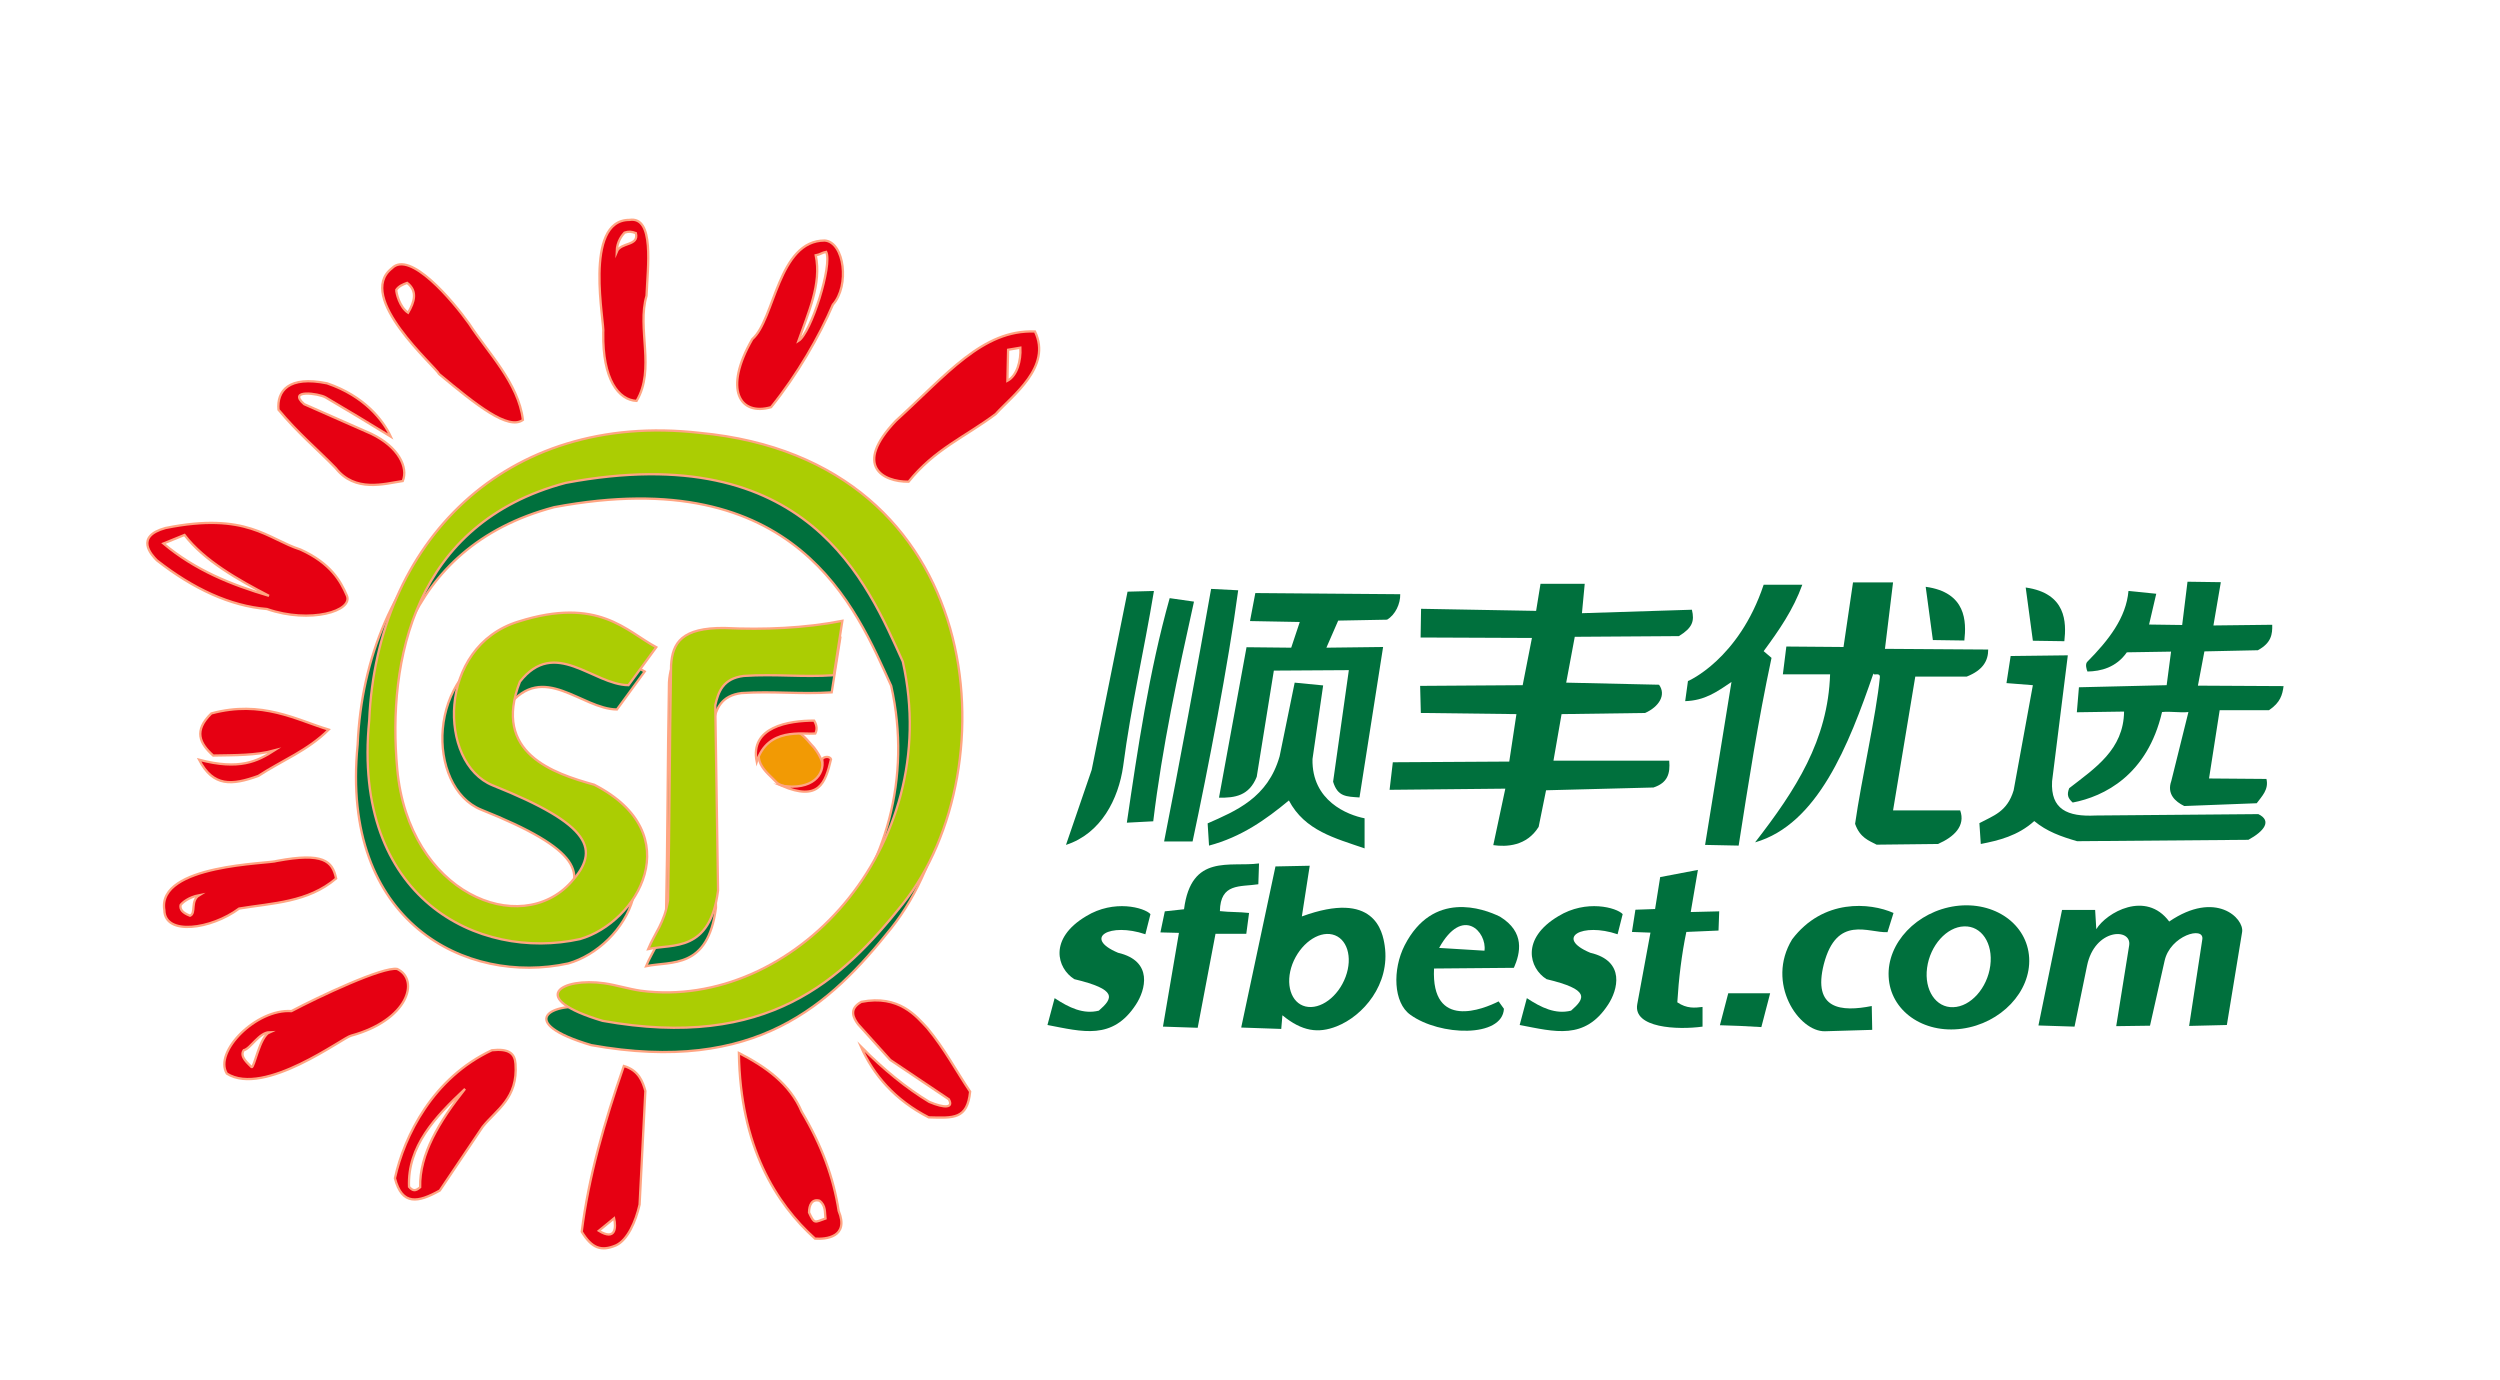 <?xml version="1.0" encoding="utf-8"?>
<!-- Generator: Adobe Illustrator 18.0.0, SVG Export Plug-In . SVG Version: 6.00 Build 0)  -->
<!DOCTYPE svg PUBLIC "-//W3C//DTD SVG 1.1//EN" "http://www.w3.org/Graphics/SVG/1.1/DTD/svg11.dtd">
<svg version="1.1" id="图层_1" xmlns="http://www.w3.org/2000/svg" xmlns:xlink="http://www.w3.org/1999/xlink" x="0px" y="0px"
	 viewBox="0 0 1080 596" enable-background="new 0 0 1080 596" xml:space="preserve">
<g id="XMLID_104_">
	<g id="XMLID_31_">
		<path id="XMLID_71_" fill-rule="evenodd" clip-rule="evenodd" fill="#00703D" stroke="#FFA583" stroke-miterlimit="10" d="
			M271.9,438.5c-4.9-0.7-10.8-2.5-15.6-3.2c-18.8-2.7-33.8,6.4-0.9,16.2C326.7,464.3,358.7,434,385,401
			c46.4-58.3,37.3-191.7-87.7-203.5c-84.3-9.6-139.6,47.9-142.8,124.2c-7.6,76.9,47.1,104.1,91,94.5c24.9-7.1,47.6-45.4,6.2-66.7
			c-17.5-4.9-44.2-13.6-32.1-44.5c15.1-19.3,31.5,1.3,46.9,1.5l12-16.4c-13.1-7-24.9-22-59.5-11.1c-35.3,10.8-34.9,61.2-11.1,70.8
			c43,17.2,46.3,27.9,33.9,41.7c-21.9,24.5-70.3,5.1-75.2-48.8c-4.3-46.6,7.2-106.2,72.8-123.6c105-19.7,130.3,43.5,145.6,77.2
			C403,376.8,337.6,447.1,271.9,438.5L271.9,438.5z"/>
		<path id="XMLID_70_" fill-rule="evenodd" clip-rule="evenodd" fill="#00703D" stroke="#FFA583" stroke-miterlimit="10" d="
			M289,294.8c0.6-9.7,4.6-16.3,23.1-16.1c17,0.8,34.5,0.1,50.9-3.1l-3.7,23.5c-13.8,0.9-25.1-0.6-38.9,0.3c-9,1.1-11,6.9-12.3,12.7
			l1.2,80c-3.5,26.8-19.3,23-30.2,25.3c2.9-7,7-11.2,8.6-21C288.4,364.5,288.4,326.9,289,294.8L289,294.8z"/>
		<path id="XMLID_69_" fill-rule="evenodd" clip-rule="evenodd" fill="#F29A04" stroke="#FFA583" stroke-miterlimit="10" d="
			M331.8,317.6c11.7-7.1,16.1,1.6,19.9,5.4c12.9,16.8-9.5,19.8-15.9,15.3C330.8,333,322.9,328.4,331.8,317.6L331.8,317.6z"/>
		<path id="XMLID_68_" fill-rule="evenodd" clip-rule="evenodd" fill="#E60012" stroke="#FFA583" stroke-miterlimit="10" d="
			M326.9,329.1c-3.1-15.2,14-17.8,24.8-17.8c1.2,2,1.4,3.9,0.5,5.6C346.6,317.3,331.6,314.1,326.9,329.1L326.9,329.1z"/>
		<path id="XMLID_67_" fill-rule="evenodd" clip-rule="evenodd" fill="#E60012" stroke="#FFA583" stroke-miterlimit="10" d="
			M337.8,339.5c15.9,6.7,18.7-1,21.2-11.5c-0.7-1.7-3.6-1-3.8,0.1C356.3,334.7,351,341.4,337.8,339.5L337.8,339.5z"/>
		<path id="XMLID_66_" fill-rule="evenodd" clip-rule="evenodd" fill="#ABCD03" stroke="#FFA583" stroke-miterlimit="10" d="
			M276.8,428c-4.9-0.7-10.8-2.5-15.6-3.2c-18.8-2.7-33.8,6.4-0.9,16.2c71.3,12.8,103.4-17.5,129.7-50.5
			c46.4-58.3,37.3-191.7-87.7-203.5c-84.3-9.6-139.6,47.9-142.8,124.2c-7.6,76.9,47.1,104.1,91,94.5c24.9-7.1,47.6-45.4,6.2-66.7
			c-17.5-4.9-44.2-13.6-32.1-44.5c15.1-19.3,31.5,1.3,46.9,1.5l12-16.4c-13.1-7-24.9-22-59.5-11.1c-35.3,10.8-34.9,61.2-11.1,70.8
			c43,17.2,46.3,27.9,33.9,41.7c-21.9,24.5-70.3,5.1-75.2-48.8c-4.3-46.6,7.2-106.2,72.8-123.6c105-19.7,130.3,43.5,145.6,77.2
			C408,366.3,342.5,436.6,276.8,428L276.8,428z"/>
		<path id="XMLID_65_" fill-rule="evenodd" clip-rule="evenodd" fill="#ABCD03" stroke="#FFA583" stroke-miterlimit="10" d="
			M289.9,287.4c0.6-9.7,4.6-16.3,23.1-16.1c17,0.8,34.5,0.1,50.9-3.1l-3.7,23.5c-13.8,0.9-25.1-0.6-38.9,0.3
			c-9,1.1-11,6.9-12.3,12.7l1.2,80c-3.5,26.8-19.3,23-30.2,25.3c2.9-7,7-11.2,8.6-21C289.3,357.1,289.3,319.5,289.9,287.4
			L289.9,287.4z"/>
		<path id="XMLID_62_" fill-rule="evenodd" clip-rule="evenodd" fill="#E60012" stroke="#FFA583" stroke-miterlimit="10" d="
			M387,181.8c22-20,37.5-39.5,60.1-38.6c7.4,15.3-9.7,27.6-17,35.7c-13.2,9.9-26.3,15.1-37.6,29.2
			C381.5,208.2,368.4,201.3,387,181.8L387,181.8z M435.5,151.1c1.8-0.3,3.5-0.6,5.3-0.9c0.3,5.6-1.4,12.1-5.6,14.3L435.5,151.1
			L435.5,151.1z"/>
		<path id="XMLID_59_" fill-rule="evenodd" clip-rule="evenodd" fill="#E60012" stroke="#FFA583" stroke-miterlimit="10" d="
			M325,146.5c9.7-8.4,11.1-42.6,31.3-42.6c8.5,0.7,10.8,19.6,3.5,27.7c-5.8,13.6-15.4,30.3-26.7,44.3
			C319.6,179.8,312.4,168.3,325,146.5L325,146.5z M352.4,110.3c1.8-0.3,2.8-1.2,4.5-1.5c2.8,5.6-6.5,35.1-12,38.5
			C349.1,135.2,355,122.7,352.4,110.3L352.4,110.3z"/>
		<path id="XMLID_56_" fill-rule="evenodd" clip-rule="evenodd" fill="#E60012" stroke="#FFA583" stroke-miterlimit="10" d="
			M260.6,143.8c0.8-3.3-8.9-48.8,11.3-48.8c10.9-1.7,7.9,20.3,7.4,32.8c-4.2,14.1,3.9,31.7-4.3,45.4
			C267.2,172.8,260.3,163.9,260.6,143.8L260.6,143.8z M269.8,100.5c1.8-0.6,3-0.5,4.9,0.2c1.4,5.7-6.6,3.8-8.3,8.1
			C266.5,104.1,269,101.4,269.8,100.5L269.8,100.5z"/>
		<path id="XMLID_53_" fill-rule="evenodd" clip-rule="evenodd" fill="#E60012" stroke="#FFA583" stroke-miterlimit="10" d="
			M189.7,161.6c-1.4-3.1-36.4-33.3-20.4-45.7c7.7-8,26.2,13.9,33.4,24c7.9,12.2,21.3,25.6,23.2,41.5
			C219.6,186,205.9,175.1,189.7,161.6L189.7,161.6z M171.2,125.2c1.1-1.6,2.8-2.3,4.7-3c4.6,3.6,3.1,8.3,0.4,12.9
			C172.6,132.7,171.1,126.4,171.2,125.2L171.2,125.2z"/>
		<path id="XMLID_52_" fill-rule="evenodd" clip-rule="evenodd" fill="#E60012" stroke="#FFA583" stroke-miterlimit="10" d="
			M168.8,188.6c-3.3-7.1-11.4-17.5-27.5-23c-16.7-3.4-21.7,3.3-21,11.4c8.4,10.1,16.5,16.8,24.7,25.2c8.4,10.7,21,6.8,29,5.6
			c2.4-5.9-1.8-14.7-13.6-20.4l-29-12.8c-7.4-6.5,6.2-4.7,9.3-2.9C150.1,177.2,159.5,182.9,168.8,188.6L168.8,188.6z"/>
		<path id="XMLID_49_" fill-rule="evenodd" clip-rule="evenodd" fill="#E60012" stroke="#FFA583" stroke-miterlimit="10" d="
			M71.5,228.1c35.2-7.1,44.1,4.8,58.3,9.3c13.2,6,17.4,13.8,20,19.8c3.1,6.7-15.8,12.4-34.5,5.9c-15.8-1.3-31.8-8.7-47.5-21
			C65.5,239.8,58,231.8,71.5,228.1L71.5,228.1z M70.6,234.8l9.1-3.7c8.5,11.1,23.2,19.4,36.5,26.3C99.9,252.6,84.3,246.3,70.6,234.8
			L70.6,234.8z"/>
		<path id="XMLID_48_" fill-rule="evenodd" clip-rule="evenodd" fill="#E60012" stroke="#FFA583" stroke-miterlimit="10" d="
			M118.5,324.2c-8.1,2.2-16.8,2-26.4,2.2c-5.9-5.3-8.5-10.7-0.8-18.2c21.8-5.9,36.8,2.8,50.7,7c-9.1,9.1-20.2,13.3-30.4,20
			c-11.4,4.1-19.5,4.8-25.6-7C103.4,332.8,111.2,328.9,118.5,324.2L118.5,324.2z"/>
		<path id="XMLID_45_" fill-rule="evenodd" clip-rule="evenodd" fill="#E60012" stroke="#FFA583" stroke-miterlimit="10" d="
			M119.7,371.9c-3.1,1.3-52,1.4-48.7,21.3c0.2,11.1,20.2,8.3,32.3-0.7c14.4-2.4,29.7-2.6,41.9-13
			C143.6,371.9,139.6,368.2,119.7,371.9L119.7,371.9z M78,391c-0.3,1.9,0.8,3.3,4.1,4.6c2.7-1.1,0-6.5,4-8.9
			C81.4,387.6,78.7,390,78,391L78,391z"/>
		<path id="XMLID_42_" fill-rule="evenodd" clip-rule="evenodd" fill="#E60012" stroke="#FFA583" stroke-miterlimit="10" d="
			M151.7,447.4c-3.3,0.6-37.5,26.6-53.7,16.4c-5.8-9.4,12.8-28.1,27.9-27c11.5-6.1,39.7-19.4,45.7-18.2
			C181.4,423.3,176.3,440.7,151.7,447.4L151.7,447.4z M108.7,461c-1.3-1.4-5.4-4.5-3.4-7.3c2.9-0.6,6.6-7.7,11.2-7.8
			C112.2,447.7,109.8,461.5,108.7,461L108.7,461z"/>
		<path id="XMLID_39_" fill-rule="evenodd" clip-rule="evenodd" fill="#E60012" stroke="#FFA583" stroke-miterlimit="10" d="
			M212.5,453.7c7.4-0.8,9.9,1.4,10.2,5.9c1.1,14.9-8.2,19.7-14.2,27.2c-6.2,9.2-12.3,18.3-18.5,27.5c-9.3,5.2-16.3,6.7-19.4-5.3
			C174.7,490.5,187.1,465.6,212.5,453.7L212.5,453.7z M176.7,512.7c1.6,1.8,2.7,2,4.8,0.2c-0.3-14.3,8.2-28.3,19.4-42.5
			C187.9,482.6,176,495.2,176.7,512.7L176.7,512.7z"/>
		<path id="XMLID_36_" fill-rule="evenodd" clip-rule="evenodd" fill="#E60012" stroke="#FFA583" stroke-miterlimit="10" d="
			M269.5,460.5c6.5,1.9,8.2,6.9,9.3,10.8l-2.5,49.1c-1.7,7.4-5.2,15.3-10.2,17.6c-6.4,2.7-10.4,1.3-14.8-5.9
			C254.3,508.3,261,485,269.5,460.5L269.5,460.5z M258.7,531.7l6.6-5.4C266.2,530.2,266,536.2,258.7,531.7L258.7,531.7z"/>
		<path id="XMLID_33_" fill-rule="evenodd" clip-rule="evenodd" fill="#E60012" stroke="#FFA583" stroke-miterlimit="10" d="
			M319.2,454.9c11.8,6,22.1,13.5,27.1,25.3c8.7,14.6,13.8,28.6,16,42.9c4.7,11.5-5.7,12.3-10.2,12
			C335.2,519.9,319.8,495.4,319.2,454.9L319.2,454.9z M349.5,523.8c0-3.2,1.3-6,4.5-5.1c2.8,2,2.3,5.3,2.6,7.7
			C351.9,528,351.9,529,349.5,523.8L349.5,523.8z"/>
		<path id="XMLID_32_" fill-rule="evenodd" clip-rule="evenodd" fill="#E60012" stroke="#FFA583" stroke-miterlimit="10" d="
			M371.9,452.1c5.3,12.2,14.8,23.2,29.3,30.6c10.7,0.3,16.7,0.9,17.9-11.1c-6.2-9.2-10.9-18.3-18.5-27.5c-4.7-5-12.2-14.5-28.5-11.3
			c-5.6,3.1-3.4,7-1.4,9.7l13.9,15.4l25.3,17c2.1,3.7-1.7,4-8.5,1.1C391.5,470,381.8,462.1,371.9,452.1L371.9,452.1z"/>
	</g>
	<g id="XMLID_2_">
		<path id="XMLID_30_" fill-rule="evenodd" clip-rule="evenodd" fill="#00703D" d="M487.1,255.6l11.4-0.3
			c-4.4,26.6-9.8,49.1-13.3,75.7c-2,14.1-9.5,29.1-24.7,34l11.1-32.4L487.1,255.6L487.1,255.6z"/>
		<path id="XMLID_29_" fill-rule="evenodd" clip-rule="evenodd" fill="#00703D" d="M505.3,258.4l10.5,1.5
			c-7,31.5-13.7,62.7-17.6,94.9l-11.4,0.6C491.5,323.4,496.4,290.1,505.3,258.4L505.3,258.4z"/>
		<path id="XMLID_28_" fill-rule="evenodd" clip-rule="evenodd" fill="#00703D" d="M523.2,254.4l11.7,0.6
			c-4.2,31.5-13.1,77.6-19.7,108.5l-12.3,0C509,332.7,517.7,285.8,523.2,254.4L523.2,254.4z"/>
		<path id="XMLID_27_" fill-rule="evenodd" clip-rule="evenodd" fill="#00703D" d="M540,268.3l2.3-12.1l62.6,0.5
			c0.1,4.1-2.1,8.9-5.7,11l-21.1,0.4l-5.1,11.7l24.5-0.3l-10.2,65c-5.6-0.4-9.4-0.2-11.4-6.8l6.8-48.2l-32.4,0.2l-7.4,45.9
			c-3.3,8.2-9.4,9.1-16.3,9l11.9-65l19.3,0.2l3.7-11.1L540,268.3L540,268.3z"/>
		<path id="XMLID_26_" fill-rule="evenodd" clip-rule="evenodd" fill="#00703D" d="M559.3,294.9l12.3,1.2l-4.6,31.8
			c-0.4,18.1,15.2,24.2,22.5,25.6v13c-12.7-4.4-25.8-7.6-32.7-20.7c-10,8.3-20.6,15.8-34.5,19.5l-0.6-9.6c12.2-5.4,26-11,31.1-29
			L559.3,294.9L559.3,294.9z"/>
		<path id="XMLID_25_" fill-rule="evenodd" clip-rule="evenodd" fill="#00703D" d="M613.7,275.4l0.2-12.4l49.7,0.9l1.9-11.7h19.1
			l-1.2,12.7l47.5-1.5c1.2,5,0.2,7.8-5.6,11.4l-45,0.3l-3.7,19.8l40.1,0.9c3.2,4.4,0,9.5-6,12.2l-36.1,0.5l-3.5,20.1h50
			c0.5,5.6-0.7,9.6-6.8,11.6l-46.4,1.2l-3.2,15.8c-5.2,8.4-14,8.7-19.6,7.9l5.2-24.4l-50,0.5l1.4-11.9l50.3-0.3l3.1-20.5l-41.3-0.5
			l-0.3-11.7l44.3-0.3l4-20.4L613.7,275.4L613.7,275.4z"/>
		<path id="XMLID_24_" fill-rule="evenodd" clip-rule="evenodd" fill="#00703D" d="M761.9,252.6c5.6,0,11.1,0,16.7,0
			c-3.9,10.8-10,19.6-16.7,28.7l3.4,2.9c-5.9,27.6-10,54.3-14.2,81.1l-14.5-0.3l11.4-70.4c-6.6,4.5-11.6,8-20,8.3
			c0.4-2.9,0.8-5.8,1.2-8.7C729.2,294.3,751.2,284.8,761.9,252.6L761.9,252.6z"/>
		<path id="XMLID_23_" fill-rule="evenodd" clip-rule="evenodd" fill="#00703D" d="M831.9,253.5l3.1,23l13.6,0.2
			C849.5,268.6,849.5,255.9,831.9,253.5L831.9,253.5z"/>
		<path id="XMLID_22_" fill-rule="evenodd" clip-rule="evenodd" fill="#00703D" d="M800.5,251.6h17.3l-3.5,28.7l44.6,0.3
			c0,4.8-2.2,8.9-9.3,11.7h-22.2l-9.6,57.8h29c2.4,6.7-2.7,11.5-9.6,14.5l-26.5,0.3c-3.4-1.8-7.2-3-9.3-9
			c2.7-19.1,9.2-47.4,10.7-63.3c0.2-2.5-3.2-0.3-2.7-1.9c-10.8,31.4-24.2,65.4-51.2,73.2c17.6-22.7,31.5-44.2,32.4-72.6h-20.4
			l1.5-12l24.7,0.2L800.5,251.6L800.5,251.6z"/>
		<path id="XMLID_21_" fill-rule="evenodd" clip-rule="evenodd" fill="#00703D" d="M875.1,253.8l3.1,23l13.6,0.2
			C892.7,268.9,892.7,256.3,875.1,253.8L875.1,253.8z"/>
		<path id="XMLID_20_" fill-rule="evenodd" clip-rule="evenodd" fill="#00703D" d="M868.6,283.4l24.7-0.3
			c-2.3,18.1-4.5,36.3-6.8,54.4c-0.7,12.2,6.7,15.4,18.8,14.8l70.3-0.6c6,2.9,2.5,7.4-4.3,11.1c-24.7,0.2-49.3,0.4-74,0.6
			c-6.9-2-13.1-4.2-18.5-8.7c-7.1,6.4-15.4,8.4-23.1,9.9l-0.6-9c5.9-3.2,12-4.8,14.8-14.2l8.3-45.4l-11.4-0.9L868.6,283.4
			L868.6,283.4z"/>
		<path id="XMLID_19_" fill-rule="evenodd" clip-rule="evenodd" fill="#00703D" d="M919.5,255.3l12,1.2l-3.1,13.3l14.3,0.2l2.3-18.7
			l14.4,0.2l-3.2,18.7l25.4-0.3c0.1,4-0.3,7.8-6.2,11l-23.1,0.5l-2.8,14.8l37,0.2c-0.5,3.8-1.4,7.1-6.3,10.4l-21.3,0l-4.6,29.5
			l24.8,0.2c1.1,4.6-2,7.5-4.2,10.5l-31.3,1.2c-3.9-1.9-7.6-5.2-5.6-10.8l7.4-29.8c-3.7,0.4-7.7-0.4-11.4,0
			c-6.3,27.2-25,36.5-38.6,39.1c-2.1-1.9-2.6-3.4-1.5-6.2c11.2-8.7,23.5-16.7,23.7-33.1l-20.4,0.3l0.9-10.8l37.9-0.9l1.9-14.5
			l-19.1,0.3c-4.6,6.6-11.3,8.2-17,8.3c-0.4-0.8-1.1-3.2-0.1-4.2C910.9,276.6,918.5,266.9,919.5,255.3L919.5,255.3z"/>
		<path id="XMLID_18_" fill="#00703D" d="M760.9,443.7c0.6-2.4,1.3-4.8,1.9-7.3c0.6-2.4,1.3-4.8,1.9-7.3c-3.2,0-6.2,0-9.3,0
			c-3,0-5.9,0-8.8,0c-0.6,2.3-1.2,4.6-1.8,6.9c-0.6,2.3-1.2,4.6-1.8,6.9c2.9,0.1,5.8,0.2,8.7,0.3
			C754.7,443.4,757.7,443.5,760.9,443.7L760.9,443.7z"/>
		<path id="XMLID_17_" fill-rule="evenodd" clip-rule="evenodd" fill="#00703D" d="M494.8,403.6l2.2-8.7c-2.6-2.8-15.7-6.5-27.8,0.9
			c-16.3,9.7-12.6,22.5-5.1,27.2c18.8,4.5,16.8,8.2,10.6,13.6c-6.7,1.7-12.9-1.3-19.1-5.4l-3.1,11.6c15.2,2.9,28.1,6.7,38.2-8.8
			c4.1-6.2,7.7-18.8-7.7-22.4C467.6,405.1,479.5,398.4,494.8,403.6L494.8,403.6z"/>
		<path id="XMLID_16_" fill-rule="evenodd" clip-rule="evenodd" fill="#00703D" d="M698.8,403.6l2.2-8.7c-2.6-2.8-15.7-6.5-27.8,0.9
			c-16.3,9.7-12.6,22.5-5.1,27.2c18.8,4.5,16.8,8.2,10.6,13.6c-6.7,1.7-12.9-1.3-19.1-5.4l-3.1,11.6c15.2,2.9,28.1,6.7,38.2-8.8
			c4.1-6.2,7.7-18.8-7.7-22.4C671.5,405.1,683.5,398.4,698.8,403.6L698.8,403.6z"/>
		<path id="XMLID_15_" fill-rule="evenodd" clip-rule="evenodd" fill="#00703D" d="M543.6,382l0.3-9c-12.6,1.7-29.3-4.4-32.4,19.8
			l-8.3,0.9l-1.9,9.1l8,0.2l-6.9,40.5l15,0.5l7.7-40.6h13.3l1.2-9c-4.4-0.5-8.2-0.3-12.6-0.8C527.2,381.4,535.7,383.2,543.6,382
			L543.6,382z"/>
		<path id="XMLID_12_" fill-rule="evenodd" clip-rule="evenodd" fill="#00703D" d="M551,374.3l14.8-0.3l-3.4,21.9
			c31.4-11.5,34.9,6.5,35.8,12.7c2.4,16.6-9.3,30.3-20.8,34.8c-7.9,3.1-14.9,2.2-23.4-4.8l-0.5,5.9l-17.3-0.6L551,374.3L551,374.3z
			 M575.6,403.7c6.3,1.5,8.9,9.7,5.7,18.3c-3.2,8.6-10.9,14.3-17.3,12.8c-6.3-1.5-8.9-9.7-5.7-18.3
			C561.6,407.9,569.3,402.2,575.6,403.7L575.6,403.7z"/>
		<path id="XMLID_9_" fill-rule="evenodd" clip-rule="evenodd" fill="#00703D" d="M606.8,408.4c12.2-23.8,33.9-16,41.2-12.4
			c10.9,6.7,8.8,15.7,6,22.1c-11.8,0.1-22.7,0.2-34.5,0.3c-1.3,26.8,21.4,17.5,27.9,14.2l2.3,3.2c-0.7,12.6-27.7,11.8-40.4,2.6
			C601.9,433.2,601.5,418.8,606.8,408.4L606.8,408.4z M621.7,409.5c10.2-18.4,20.7-6.9,19.6,1.2L621.7,409.5L621.7,409.5z"/>
		<path id="XMLID_8_" fill-rule="evenodd" clip-rule="evenodd" fill="#00703D" d="M717.2,378.9l16.3-3.1l-3.1,18.2l12.3-0.3
			l-0.3,8.3l-13.9,0.6c-2,9.5-3.3,20.3-3.9,30.4c4.1,2.8,7.6,2.4,10.9,2l0,8.5c-10.8,1.5-30.1,0.6-28.2-9.7l5.7-30.9l-8-0.3l1.5-9.6
			l8.5-0.3L717.2,378.9L717.2,378.9z"/>
		<path id="XMLID_7_" fill-rule="evenodd" clip-rule="evenodd" fill="#00703D" d="M815.4,402.7l2.6-8.3
			c-10.1-4.5-30.4-6.3-43.8,11.4c-11.5,18.9,2.9,40,14.2,39.7l20.4-0.6l-0.2-10.3c-13.1,2.6-25.7,1.6-20.7-18.1
			C793.5,395,807.3,403.1,815.4,402.7L815.4,402.7z"/>
		<path id="XMLID_4_" fill-rule="evenodd" clip-rule="evenodd" fill="#00703D" d="M876.6,413.8c0.8,14.6-12.2,28.3-29,30.6
			c-16.8,2.3-31-7.8-31.7-22.4c-0.8-14.6,12.2-28.3,29-30.6C861.6,389.2,875.8,399.2,876.6,413.8L876.6,413.8z M859.8,417.2
			c-1.3,9.7-8.5,17.7-16,17.9c-7.5,0.3-12.6-7.4-11.3-17c1.3-9.7,8.5-17.7,16-17.9C856,399.9,861.1,407.5,859.8,417.2L859.8,417.2z"
			/>
		<path id="XMLID_3_" fill-rule="evenodd" clip-rule="evenodd" fill="#00703D" d="M890.8,393.1l14.3,0l0.5,8.3
			c4.4-7.2,21.4-16.9,31.5-3.3c20.1-13.7,32.4-1.4,31.5,4.5l-6.6,40.2l-16.3,0.4l5.7-37.4c0.9-5.9-13.9-1.7-16.3,9.3l-6.3,28
			l-14.6,0.2l5.6-34.9c1.2-7.7-14.9-7.4-18.2,8.8l-5.4,26.3l-15.6-0.5L890.8,393.1L890.8,393.1z"/>
	</g>
</g>
</svg>
